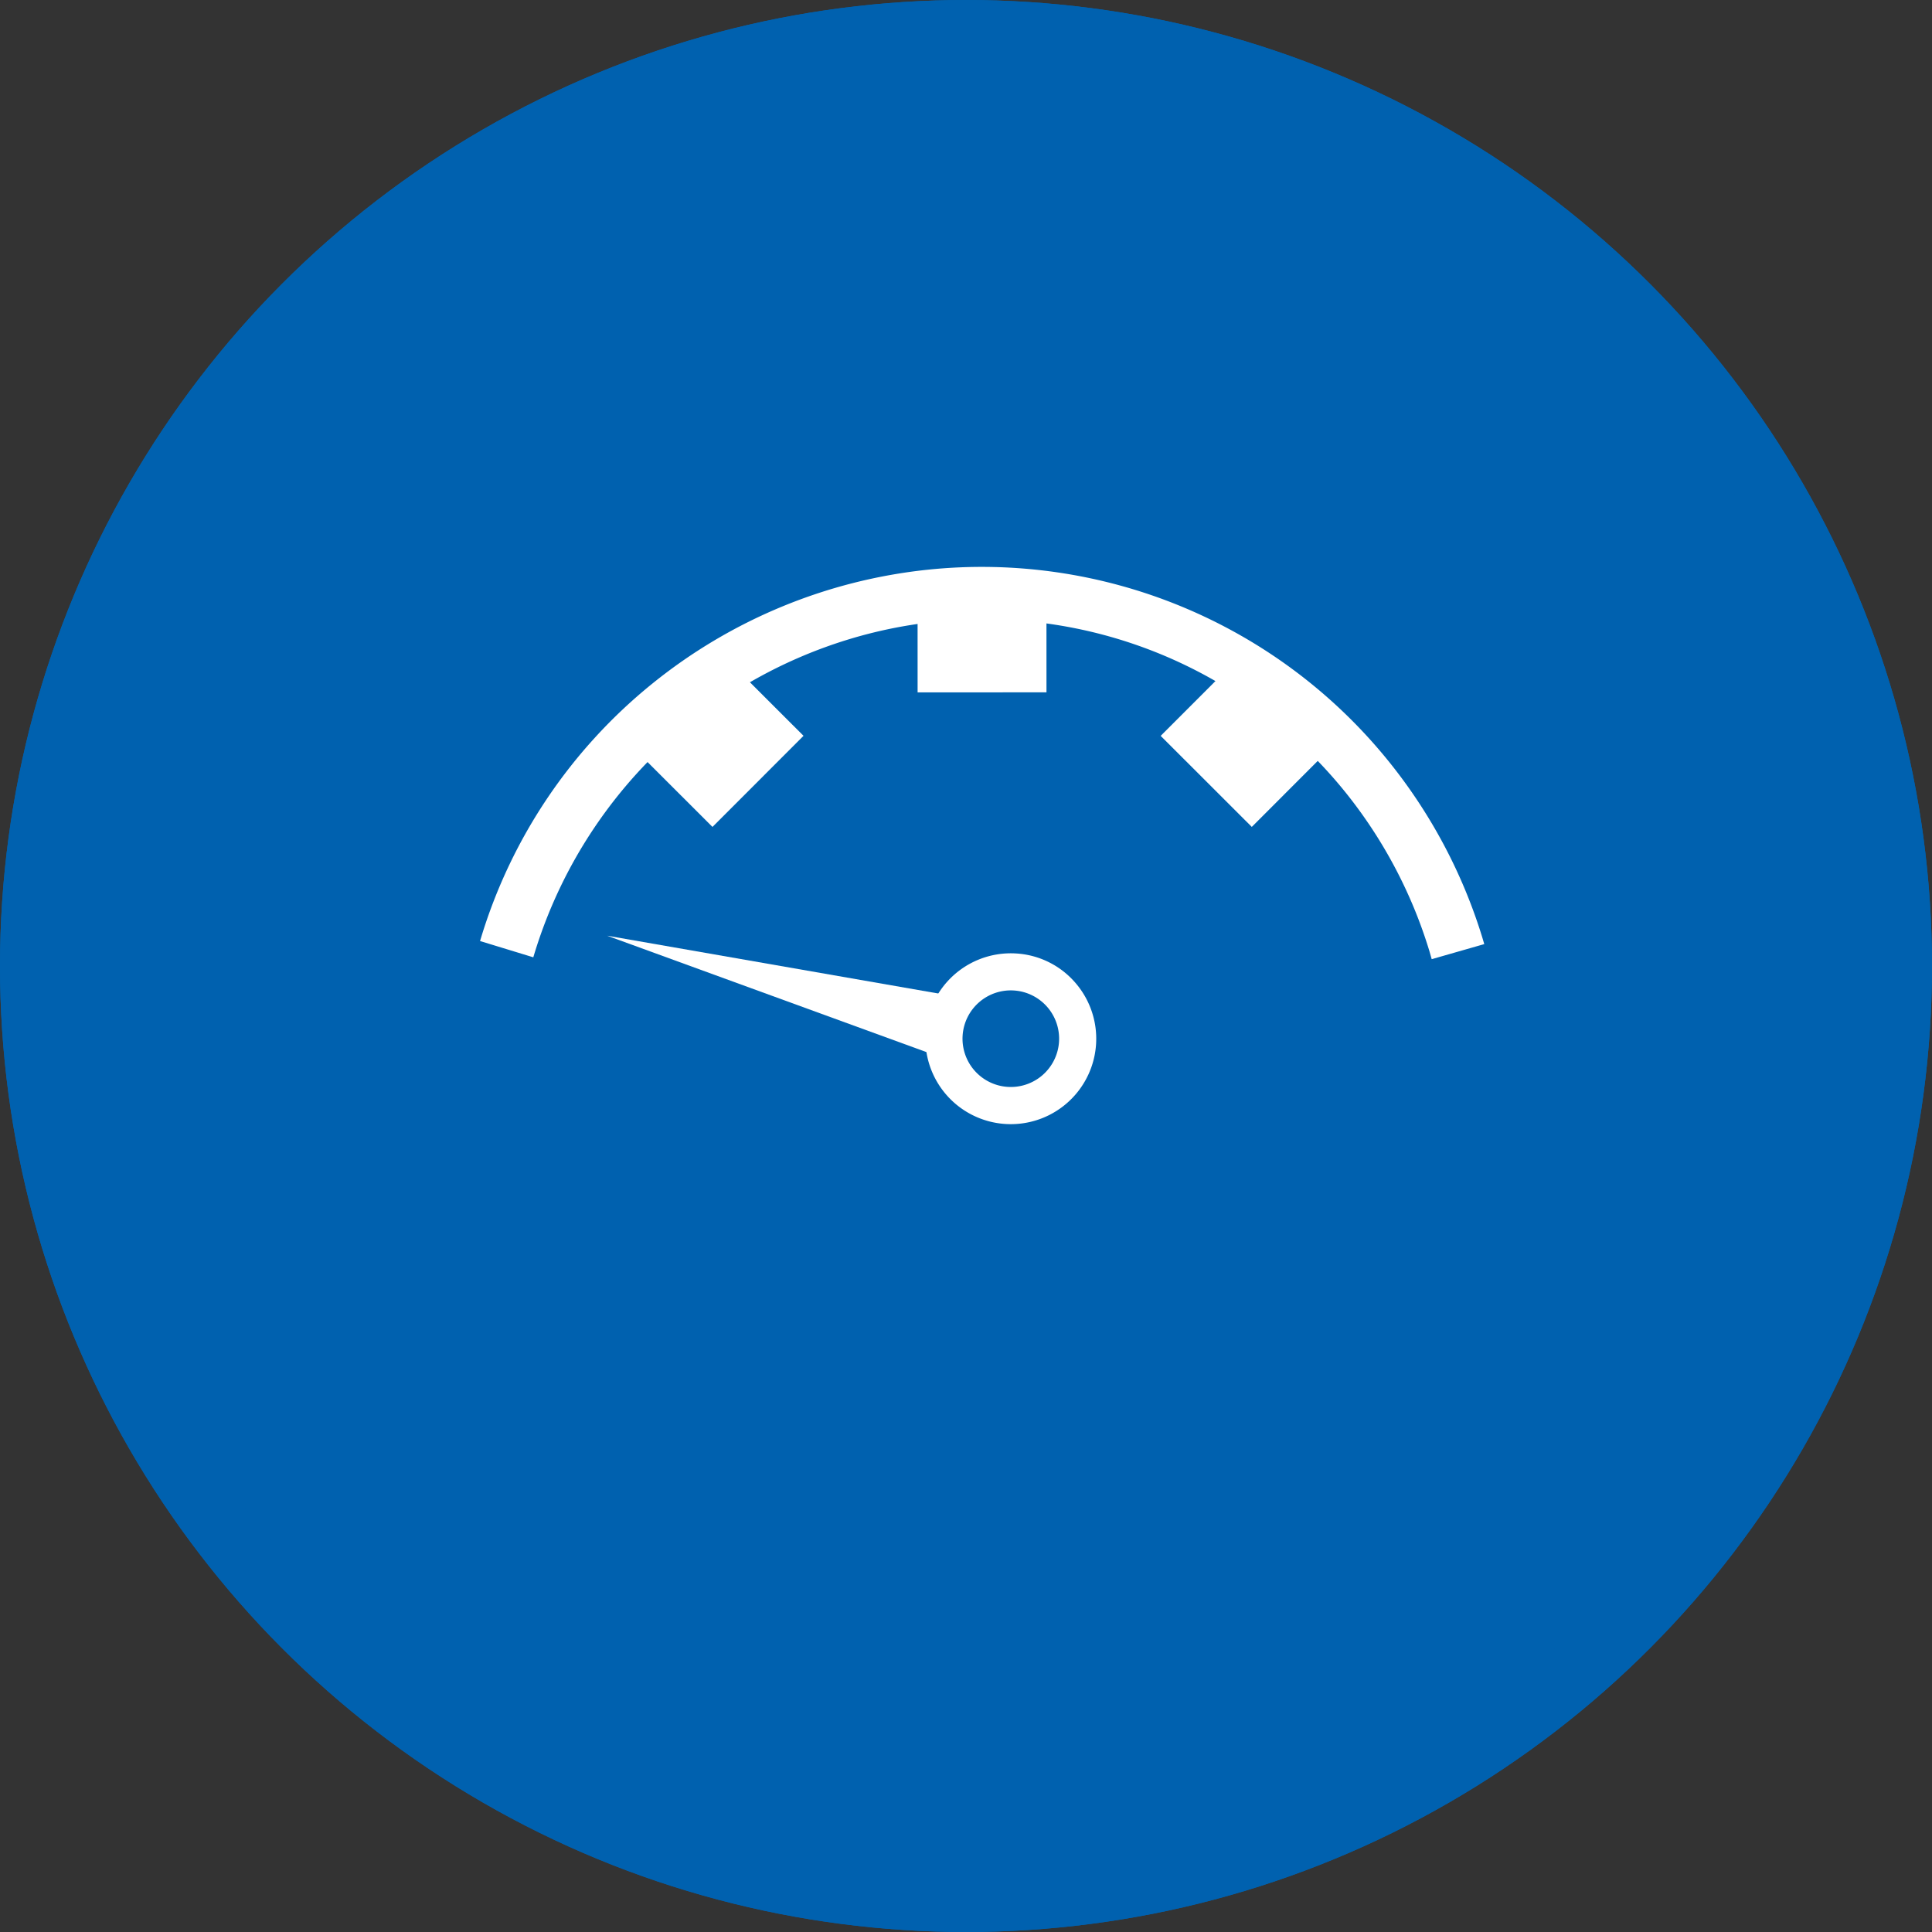 <svg xmlns="http://www.w3.org/2000/svg" width="60" height="60" viewBox="0 0 60 60">
  <rect x="0" y="0" width="60" height="60" fill="#333333" stroke="none"/>
  <g id="Grupo_34952" data-name="Grupo 34952" transform="translate(-144 -2698)">
    <g id="Elipse_76" data-name="Elipse 76" transform="translate(144 2698)" fill="#0061af" stroke="#0061af" stroke-width="2">
      <circle cx="30" cy="30" r="30" stroke="none"/>
      <circle cx="30" cy="30" r="29" fill="none"/>
    </g>
    <g id="Grupo_27504" data-name="Grupo 27504" transform="translate(-252.38 1102.438) rotate(19)">
      <path id="Trazado_75767" data-name="Trazado 75767" d="M1.731,16.376H0v-.047a.04.04,0,0,1,0-.01v-.058A16.2,16.2,0,0,1,2.778,7.169,16.307,16.307,0,0,1,9.931,1.278a16.242,16.242,0,0,1,15.422,1.5,16.362,16.362,0,0,1,4.393,4.391l.119.18-1.425.925c-.041-.065-.085-.131-.129-.2a14.686,14.686,0,0,0-3.925-3.959,14.534,14.534,0,0,0-2.468-1.351A14.42,14.42,0,0,0,8.136,4.118,14.671,14.671,0,0,0,4.212,8.077a14.7,14.7,0,0,0-2.482,8.2v.061a.016.016,0,0,1,0,.008v.034h0Z" transform="matrix(0.999, -0.035, 0.035, 0.999, 917.286, 1386.004)" fill="#fff"/>
      <path id="Trazado_75770" data-name="Trazado 75770" d="M2.652,5.306a2.653,2.653,0,1,1,1.875-.777A2.633,2.633,0,0,1,2.652,5.306Zm0-4.152a1.5,1.5,0,1,0,1.5,1.5A1.5,1.5,0,0,0,2.652,1.154Z" transform="translate(935.402 1403.489) rotate(-150)" fill="#fff"/>
      <path id="Trazado_75766" data-name="Trazado 75766" d="M.947,0l.961,10.768H0Z" transform="translate(921.603 1401.867) rotate(-94)" fill="#fff"/>
      <path id="Trazado_77325" data-name="Trazado 77325" d="M0,.039v3" transform="matrix(0.946, -0.326, 0.326, 0.946, 929.095, 1387.111)" fill="none" stroke="#fff" stroke-width="4"/>
      <path id="Trazado_77326" data-name="Trazado 77326" d="M0,0V3.036" transform="matrix(0.899, 0.438, -0.438, 0.899, 938.899, 1387.604)" fill="none" stroke="#fff" stroke-width="4"/>
      <path id="Trazado_77327" data-name="Trazado 77327" d="M0,3.036V0" transform="matrix(-0.438, 0.899, -0.899, -0.438, 924.407, 1394.865)" fill="none" stroke="#fff" stroke-width="4"/>
    </g>
  </g>
</svg>
